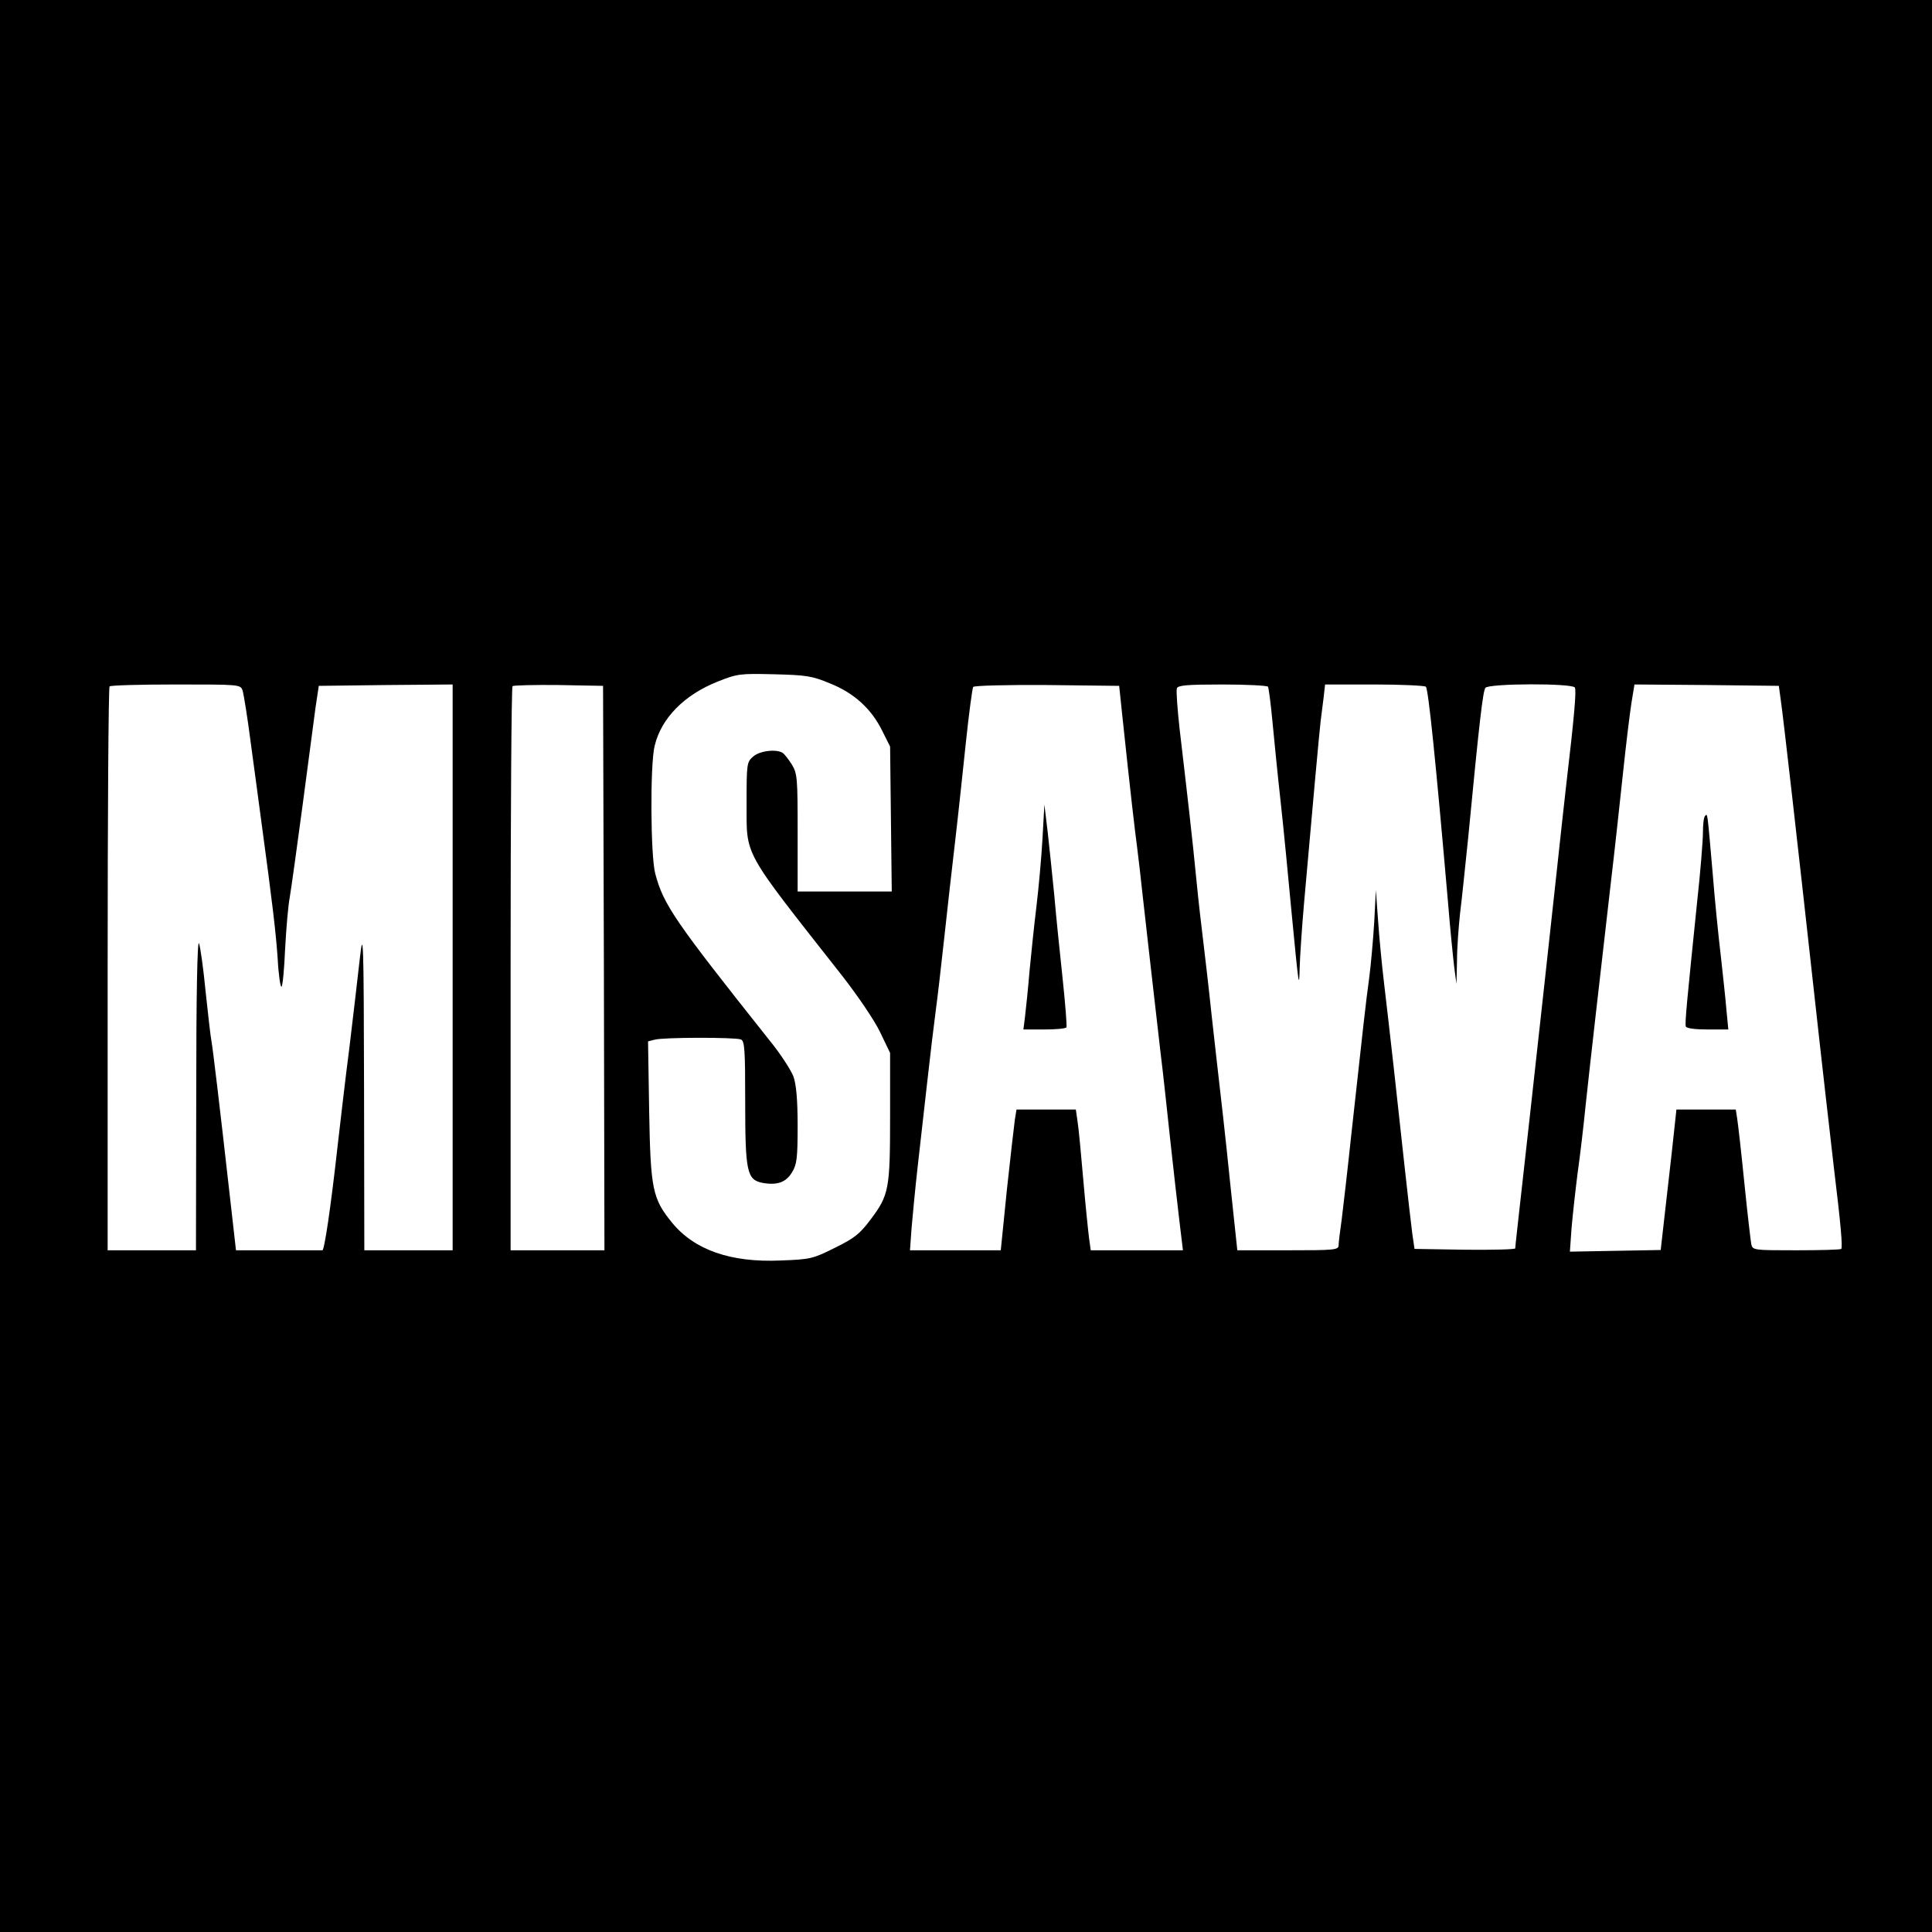 <?xml version="1.0" standalone="no"?>
<!DOCTYPE svg PUBLIC "-//W3C//DTD SVG 20010904//EN"
 "http://www.w3.org/TR/2001/REC-SVG-20010904/DTD/svg10.dtd">
<svg version="1.0" xmlns="http://www.w3.org/2000/svg"
 width="700pt" height="700pt" viewBox="0 0 700 700"
 preserveAspectRatio="xMidYMid meet">
<g transform="translate(0,700) scale(0.1,-0.1)"
fill="#000000" stroke="none">
<path d="M0 3500 l0 -3500 3500 0 3500 0 0 3500 0 3500 -3500 0 -3500 0 0
-3500z m3007 1024 c88 -35 151 -93 190 -173 l28 -56 3 -262 3 -263 -170 0
-171 0 0 213 c0 198 -1 214 -21 247 -12 19 -27 38 -33 42 -23 15 -83 8 -107
-13 -23 -20 -24 -25 -24 -167 1 -199 -21 -160 346 -627 57 -73 118 -163 138
-205 l36 -75 0 -230 c0 -264 -4 -285 -71 -374 -39 -52 -58 -67 -129 -102 -80
-40 -89 -42 -197 -46 -180 -8 -312 38 -393 137 -71 87 -78 121 -83 406 l-4
251 24 6 c30 9 291 9 312 1 14 -5 16 -35 16 -225 0 -256 6 -284 64 -295 52 -9
84 2 106 39 17 28 20 50 20 168 0 94 -5 149 -15 178 -8 22 -47 83 -88 133
-344 433 -383 490 -413 603 -17 64 -19 396 -2 463 24 100 107 184 227 232 73
29 81 30 206 27 117 -3 137 -6 202 -33z m-2128 -26 c4 -13 18 -99 30 -193 13
-93 29 -217 37 -275 43 -317 53 -405 60 -502 3 -59 10 -106 14 -103 4 2 10 64
13 137 4 73 11 158 17 188 5 30 26 179 46 330 20 151 41 311 47 355 l12 80
243 3 242 2 0 -1025 0 -1025 -160 0 -160 0 -1 588 c-1 539 -3 578 -15 472 -7
-63 -24 -209 -38 -325 -15 -115 -33 -273 -42 -350 -26 -235 -49 -386 -56 -385
-5 0 -77 0 -160 0 l-153 0 -23 203 c-36 320 -61 529 -66 556 -3 14 -12 94 -21
178 -8 83 -19 162 -24 175 -6 15 -10 -186 -10 -544 l-1 -568 -160 0 -160 0 0
1018 c0 560 3 1022 7 1025 3 4 111 7 240 7 233 0 234 0 242 -22z m1309 -1005
l2 -1023 -170 0 -170 0 0 1018 c0 560 3 1022 7 1026 4 3 79 5 167 4 l161 -3 3
-1022z m1878 917 c32 -302 45 -412 54 -480 5 -41 14 -115 19 -165 11 -100 43
-380 66 -580 9 -71 24 -213 35 -315 11 -102 26 -233 33 -292 l13 -108 -167 0
-167 0 -6 43 c-3 23 -13 119 -21 212 -8 94 -17 189 -21 213 l-6 42 -108 0
-107 0 -6 -37 c-3 -21 -16 -136 -29 -255 l-22 -218 -165 0 -164 0 6 83 c4 45
13 141 21 212 8 72 24 211 35 310 11 99 25 216 31 260 6 44 20 163 31 265 11
102 29 262 40 355 11 94 28 255 39 359 11 104 23 192 26 197 3 5 121 8 267 7
l262 -3 11 -105z m528 102 c3 -5 10 -60 16 -123 6 -63 19 -195 30 -294 11 -99
28 -277 39 -395 27 -280 28 -287 30 -205 1 39 8 144 16 235 30 341 55 616 60
658 3 23 8 62 11 87 l5 45 177 0 c97 0 182 -4 188 -8 9 -6 36 -270 80 -777 8
-99 19 -207 23 -240 l8 -60 2 85 c0 47 6 123 11 170 6 47 19 173 30 280 41
427 53 526 62 538 14 16 313 17 324 1 6 -11 -2 -104 -32 -359 -8 -69 -23 -208
-34 -310 -26 -240 -63 -576 -95 -865 -47 -422 -55 -490 -55 -498 0 -4 -82 -6
-182 -5 l-183 3 -8 55 c-4 30 -16 136 -27 235 -25 233 -57 519 -75 670 -8 66
-18 170 -22 230 l-8 110 -6 -117 c-4 -64 -12 -154 -18 -200 -12 -85 -23 -188
-66 -578 -13 -124 -29 -259 -34 -300 -6 -41 -11 -83 -11 -92 0 -17 -16 -18
-184 -18 l-183 0 -12 113 c-7 61 -18 173 -26 247 -8 74 -19 176 -25 225 -6 50
-19 169 -30 266 -10 96 -24 215 -30 265 -6 49 -18 150 -25 224 -14 146 -36
336 -61 548 -8 73 -13 140 -10 148 4 11 36 14 165 14 88 0 162 -4 165 -8z
m1858 -48 c9 -60 65 -555 117 -1026 35 -318 61 -542 76 -673 24 -197 32 -285
26 -290 -2 -3 -75 -5 -162 -5 -156 0 -159 0 -164 23 -2 12 -14 112 -25 222
-11 110 -23 215 -26 233 l-5 32 -108 0 -107 0 -17 -157 c-10 -87 -23 -202 -29
-255 l-11 -97 -165 -3 -164 -3 6 85 c4 47 14 137 22 200 9 63 22 174 29 245
15 141 51 456 90 795 14 118 34 301 45 405 11 105 25 220 31 258 l11 67 261
-2 262 -3 7 -51z"/>
<path d="M3777 3959 c-4 -69 -14 -179 -22 -245 -8 -65 -19 -171 -25 -234 -5
-63 -13 -136 -16 -162 l-6 -48 75 0 c42 0 78 3 81 8 2 4 -4 84 -14 177 -10 94
-24 229 -30 300 -7 72 -18 175 -24 230 l-12 100 -7 -126z"/>
<path d="M6178 4044 c-5 -4 -8 -31 -8 -61 0 -29 -9 -142 -21 -251 -36 -351
-45 -440 -41 -451 2 -7 34 -11 79 -11 l75 0 -7 73 c-3 39 -13 126 -20 192 -8
66 -22 203 -30 305 -19 218 -18 214 -27 204z"/>
</g>
</svg>
